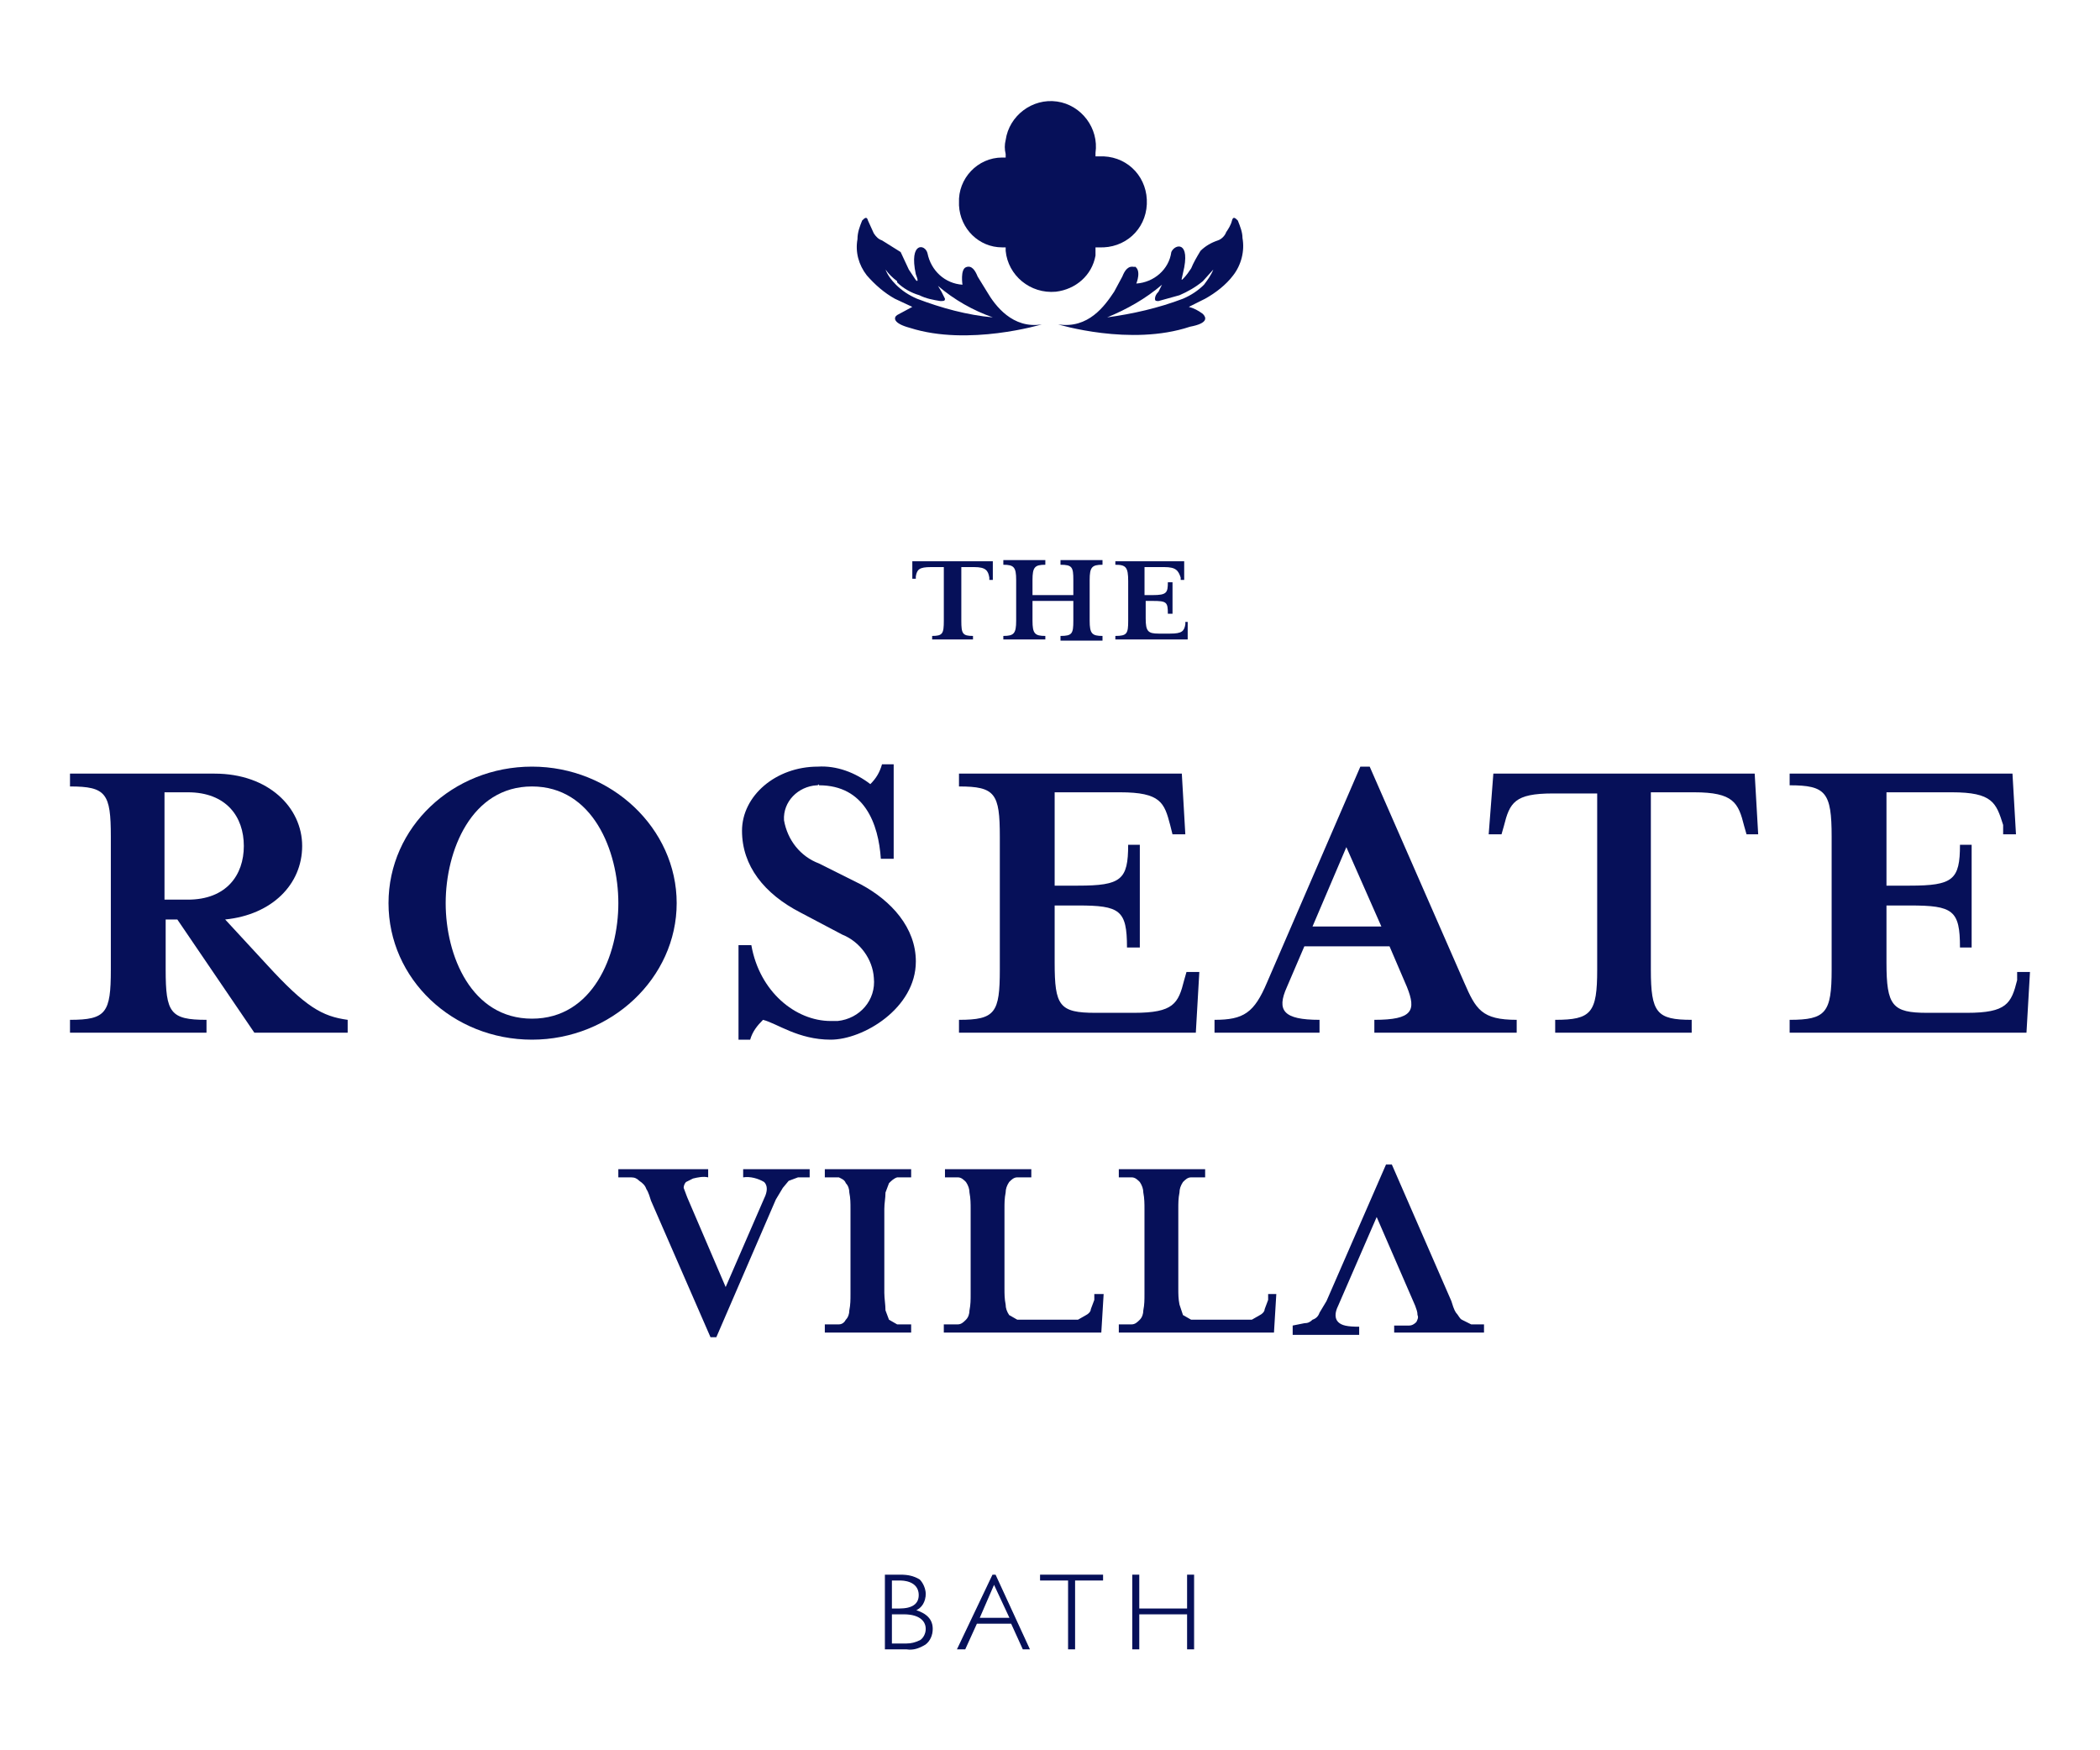 <svg width="180" height="150" viewBox="0 0 180 150" fill="none" xmlns="http://www.w3.org/2000/svg">
<path d="M75.898 135H77.198C77.798 135 78.298 135.1 78.798 135.4C79.098 135.7 79.298 136.2 79.298 136.6C79.298 137.2 78.998 137.8 78.398 138C79.398 138.3 79.898 138.8 79.898 139.6C79.898 140.1 79.698 140.6 79.298 140.9C78.798 141.2 78.298 141.4 77.698 141.3H75.898V135ZM76.398 135.4V137.9H77.098C78.198 137.9 78.798 137.5 78.798 136.7C78.798 135.9 78.198 135.4 77.098 135.4H76.398ZM76.398 138.3V140.9H77.698C78.098 140.9 78.498 140.8 78.898 140.6C79.198 140.4 79.398 140 79.398 139.6C79.398 138.8 78.698 138.3 77.498 138.3H76.398Z" fill="#061059" stroke="#061059" stroke-width="0.1" stroke-miterlimit="10"/>
<path d="M85.302 135L88.202 141.3H87.702L86.702 139.1H83.702L82.702 141.3H82.102L85.102 135H85.302ZM86.602 138.7L85.202 135.7L83.902 138.7H86.602Z" fill="#061059" stroke="#061059" stroke-width="0.1" stroke-miterlimit="10"/>
<path d="M94.499 135V135.4H92.099V141.3H91.599V135.4H89.199V135H94.499Z" fill="#061059" stroke="#061059" stroke-width="0.1" stroke-miterlimit="10"/>
<path d="M102.302 135V141.3H101.802V138.3H97.602V141.3H97.102V135H97.602V137.9H101.802V135H102.302Z" fill="#061059" stroke="#061059" stroke-width="0.1" stroke-miterlimit="10"/>
<path d="M22.9 82.7L19.3 78.8C23.3 78.4 25.9 75.8 25.9 72.5C25.9 69.2 23 66.3 18.4 66.3H6V67.4C9.1 67.4 9.5 68 9.5 71.7V83.1C9.5 86.8 9.1 87.4 6 87.4V88.5H17.7V87.4C14.6 87.4 14.2 86.8 14.2 83.1V78.8H15.2L21.8 88.5H29.8V87.4C27.6 87.1 26.2 86.3 22.9 82.7ZM14.1 77.1V67.9H16.1C19.4 67.9 20.9 70 20.9 72.5C20.9 75 19.4 77.1 16.1 77.1H14.1Z" fill="#061059"/>
<path d="M45.601 65.7C38.801 65.7 33.301 70.9 33.301 77.4C33.301 83.9 38.801 89.1 45.601 89.1C52.401 89.1 58.001 83.8 58.001 77.4C58.001 71 52.401 65.7 45.601 65.7ZM45.601 87.3C40.401 87.3 38.201 81.9 38.201 77.4C38.201 72.9 40.401 67.4 45.601 67.4C50.801 67.4 53.001 72.9 53.001 77.4C53.001 81.9 50.801 87.3 45.601 87.3Z" fill="#061059"/>
<path d="M78.501 82.4C78.501 79.5 76.401 77.2 73.801 75.8L70.201 74C68.601 73.4 67.501 72 67.201 70.3C67.101 68.7 68.401 67.4 70.001 67.3H70.101C70.101 67.2 70.201 67.2 70.201 67.3C74.101 67.3 75.301 70.6 75.501 73.6H76.601V65.5H75.601C75.401 66.2 75.101 66.7 74.601 67.2C73.301 66.2 71.701 65.6 70.101 65.7C66.501 65.7 63.601 68.2 63.601 71.2C63.601 74.2 65.501 76.6 68.601 78.2L72.201 80.1C73.701 80.7 74.801 82.2 74.901 83.8C75.101 85.7 73.701 87.3 71.801 87.5H71.201C68.201 87.5 65.101 85 64.401 81H63.301V89.1H64.301C64.501 88.4 64.901 87.9 65.401 87.4C66.601 87.7 68.401 89.1 71.201 89.1C74.001 89.1 78.501 86.4 78.501 82.4Z" fill="#061059"/>
<path d="M82.199 67.4C85.299 67.4 85.699 68 85.699 71.7V83.1C85.699 86.8 85.299 87.4 82.199 87.4V88.5H102.499L102.799 83.3H101.699L101.499 84C100.999 86 100.599 86.8 97.199 86.8H93.899C90.799 86.8 90.399 86.2 90.399 82.5V77.6H92.399C95.999 77.6 96.599 78 96.599 81.2H97.699V72.4H96.699C96.699 75.4 96.099 75.9 92.399 75.9H90.399V67.9H95.999C99.499 67.9 99.799 68.8 100.299 70.7L100.499 71.5H101.599L101.299 66.3H82.199V67.4Z" fill="#061059"/>
<path d="M125.502 84.2L117.402 65.7H116.602L108.602 84.2C107.502 86.8 106.602 87.4 104.102 87.4V88.5H113.102V87.4C110.002 87.4 109.402 86.6 110.302 84.6L111.802 81.1H119.102L120.602 84.6C121.402 86.6 121.102 87.4 117.802 87.4V88.5H130.002V87.4C127.002 87.4 126.502 86.5 125.502 84.2ZM112.502 79.4L115.402 72.6L118.402 79.4H112.502Z" fill="#061059"/>
<path d="M128.002 66.3L127.602 71.5H128.702L128.902 70.8C129.402 68.8 129.802 68 133.102 68H136.902V83.1C136.902 86.8 136.402 87.4 133.302 87.4V88.5H145.002V87.4C142.002 87.4 141.502 86.8 141.502 83.1V67.9H145.202C148.602 67.9 149.002 68.8 149.502 70.8L149.702 71.5H150.702L150.402 66.3H128.002Z" fill="#061059"/>
<path d="M172.898 83.3V84C172.398 86 171.998 86.8 168.598 86.8H165.198C162.198 86.8 161.698 86.2 161.698 82.5V77.6H163.698C167.398 77.6 167.998 78 167.998 81.2H168.998V72.4H167.998C167.998 75.4 167.398 75.9 163.698 75.9H161.698V67.9H167.298C170.798 67.9 171.098 68.8 171.698 70.7V71.5H172.798L172.498 66.3H153.398V67.3C156.498 67.3 156.998 67.9 156.998 71.7V83.1C156.998 86.8 156.498 87.4 153.398 87.4V88.5H173.698L173.998 83.3H172.898Z" fill="#061059"/>
<path d="M78.199 48.1V49.6H78.499V49.4C78.599 48.8 78.799 48.6 79.799 48.6H80.899V53.2C80.899 54.3 80.799 54.5 79.899 54.5V54.8H83.399V54.5C82.499 54.5 82.399 54.3 82.399 53.2V48.6H83.499C84.499 48.6 84.699 48.9 84.799 49.5V49.7H85.099V48.1H78.199Z" fill="#061059"/>
<path d="M86 54.5V54.8H89.6V54.5C88.7 54.5 88.5 54.3 88.5 53.2V51.5H92V53.2C92 54.3 91.9 54.5 90.9 54.5V54.9H94.5V54.5C93.6 54.5 93.4 54.3 93.4 53.2V49.7C93.4 48.6 93.6 48.4 94.5 48.4V48H90.9V48.4C91.9 48.4 92 48.6 92 49.7V51H88.5V49.7C88.5 48.6 88.7 48.4 89.6 48.4V48H86V48.4C86.9 48.4 87.1 48.6 87.1 49.7V53.2C87.1 54.3 86.9 54.5 86 54.5Z" fill="#061059"/>
<path d="M95.602 54.5V54.8H101.802V53.3H101.602V53.5C101.502 54.1 101.302 54.3 100.302 54.3H99.302C98.402 54.3 98.202 54.1 98.202 53V51.5H98.802C100.002 51.5 100.102 51.6 100.102 52.6H100.502V49.9H100.102C100.102 50.8 100.002 51 98.802 51H98.102V48.6H99.802C100.802 48.6 101.002 48.9 101.202 49.5V49.7H101.502V48.1H95.602V48.4C96.502 48.4 96.702 48.6 96.702 49.8V53.2C96.702 54.3 96.602 54.5 95.602 54.5Z" fill="#061059"/>
<path d="M68.4 100.9L67.6 101.2L67.1 101.8L66.5 102.8L61.4 114.6H60.9L55.8 102.9C55.7 102.6 55.6 102.2 55.4 101.9C55.3 101.6 55.1 101.4 54.8 101.2C54.6 101 54.4 100.9 54.1 100.9H53V100.2H60.7V100.9C60.3 100.8 59.8 100.9 59.4 101L58.8 101.3C58.7 101.4 58.6 101.6 58.6 101.8L58.9 102.6L62.2 110.3L65.5 102.7C65.8 102.1 65.8 101.6 65.5 101.3C65 101 64.3 100.8 63.7 100.9V100.2H69.4V100.9H68.4Z" fill="#061059"/>
<path d="M70.699 114.2V113.5H71.899C72.199 113.5 72.399 113.3 72.499 113.1C72.699 112.9 72.799 112.6 72.799 112.3C72.899 111.8 72.899 111.4 72.899 110.9V103.6C72.899 103.1 72.899 102.7 72.799 102.2C72.799 101.9 72.699 101.6 72.499 101.4C72.399 101.1 72.099 101 71.899 100.9H70.699V100.2H78.099V100.9H76.899C76.599 101 76.399 101.2 76.199 101.4L75.899 102.2C75.899 102.7 75.799 103.1 75.799 103.6V110.8C75.799 111.3 75.899 111.8 75.899 112.3L76.199 113.1L76.899 113.5H78.099V114.2H70.699Z" fill="#061059"/>
<path d="M83.098 102.2C83.098 101.9 82.998 101.6 82.798 101.3C82.598 101.1 82.398 100.9 82.098 100.9H80.998V100.2H88.398V100.9H87.198C86.898 100.9 86.698 101.1 86.498 101.3C86.298 101.6 86.198 101.9 86.198 102.2C86.098 102.7 86.098 103.1 86.098 103.6V110.4C86.098 110.9 86.098 111.3 86.198 111.8C86.198 112.1 86.298 112.4 86.498 112.7L87.198 113.1H92.398L93.098 112.7C93.298 112.6 93.498 112.4 93.498 112.2L93.798 111.4V110.9H94.598L94.398 114.2H80.898V113.5H82.098C82.398 113.5 82.598 113.3 82.798 113.1C82.998 112.9 83.098 112.6 83.098 112.3C83.198 111.8 83.198 111.4 83.198 110.9V103.6C83.198 103.2 83.198 102.7 83.098 102.2Z" fill="#061059"/>
<path d="M97.998 102.2C97.998 101.9 97.898 101.6 97.698 101.3C97.498 101.1 97.298 100.9 96.998 100.9H95.898V100.2H103.298V100.9H102.098C101.798 100.9 101.598 101.1 101.398 101.3C101.198 101.6 101.098 101.9 101.098 102.2C100.998 102.7 100.998 103.1 100.998 103.6V110.4C100.998 110.9 100.998 111.3 101.098 111.8C101.198 112.1 101.298 112.4 101.398 112.7L102.098 113.1H107.298L107.998 112.7C108.198 112.6 108.398 112.4 108.398 112.2L108.698 111.4V110.9H109.398L109.198 114.2H95.898V113.5H96.998C97.298 113.5 97.498 113.3 97.698 113.1C97.898 112.9 97.998 112.6 97.998 112.3C98.098 111.8 98.098 111.4 98.098 110.9V103.6C98.098 103.2 98.098 102.7 97.998 102.2Z" fill="#061059"/>
<path d="M111.801 113.4C112.101 113.4 112.301 113.3 112.501 113.1C112.801 113 113.001 112.8 113.101 112.5L113.701 111.5L118.801 99.8H119.301L124.401 111.5C124.501 111.8 124.601 112.2 124.801 112.5C125.001 112.7 125.101 113 125.301 113.1L126.101 113.5H127.201V114.2H119.501V113.6H120.801C121.001 113.6 121.201 113.5 121.401 113.3C121.501 113.1 121.601 112.9 121.501 112.7C121.501 112.4 121.401 112.2 121.301 111.9L118.001 104.3L114.701 111.9C114.401 112.5 114.401 113 114.701 113.3C115.001 113.6 115.501 113.7 116.501 113.7V114.4H110.801V113.6L111.801 113.4Z" fill="#061059"/>
<path d="M85.9 21.2H86.2V21.5C86.4 23.6 88.299 25.2 90.499 25C92.2 24.8 93.6 23.6 93.9 21.9V21.2H94.2C96.4 21.3 98.2 19.7 98.299 17.5C98.4 15.3 96.799 13.5 94.6 13.4H93.9V13.1C94.2 11 92.7 9 90.6 8.7C88.499 8.4 86.499 9.9 86.2 12C86.1 12.4 86.1 12.8 86.2 13.2V13.5H85.9C83.799 13.5 82.1 15.3 82.2 17.4C82.2 17.5 82.2 17.5 82.2 17.6C82.299 19.6 83.9 21.2 85.9 21.2Z" fill="#061059"/>
<path d="M97.299 22.9C96.699 22.7 96.399 23.2 96.199 23.7L95.499 25C94.699 26.2 93.299 28.2 90.699 27.8C90.699 27.8 96.899 29.7 101.999 28C103.599 27.7 103.399 27.2 103.099 26.9C102.699 26.6 102.299 26.4 101.899 26.3L103.299 25.6C104.199 25.1 105.099 24.4 105.699 23.6C106.399 22.7 106.699 21.5 106.499 20.4C106.499 19.9 106.299 19.4 106.099 18.9C105.899 18.7 105.699 18.5 105.599 18.9C105.499 19.3 105.299 19.6 105.099 19.9C104.999 20.2 104.699 20.5 104.399 20.6C103.799 20.8 103.299 21.1 102.899 21.5C102.599 22 102.299 22.5 102.099 23C101.899 23.3 101.699 23.6 101.399 23.9C101.199 24.1 101.299 23.9 101.399 23.4C102.099 20.6 100.699 20.9 100.399 21.6C100.199 23.1 98.899 24.2 97.399 24.3C97.399 24.3 97.899 23.1 97.199 22.8M99.599 24.4L99.299 25C99.099 25.2 98.999 25.4 98.999 25.6C98.999 25.8 99.099 25.8 99.299 25.8L101.099 25.3C101.799 25 102.499 24.6 103.099 24.1L103.999 23.1C103.799 23.6 103.499 24 103.199 24.4C102.699 24.9 102.099 25.3 101.399 25.6C99.299 26.4 97.099 26.9 94.899 27.2C96.599 26.5 98.199 25.6 99.599 24.4Z" fill="#061059"/>
<path d="M76.698 25.6L78.198 26.3L76.898 27C76.598 27.2 76.498 27.7 77.998 28.1C82.998 29.7 89.298 27.8 89.298 27.8C86.798 28.2 85.298 26.2 84.598 25L83.798 23.7C83.598 23.2 83.298 22.7 82.798 22.9C82.298 23.1 82.498 24.4 82.498 24.4C80.998 24.3 79.798 23.2 79.498 21.7C79.298 20.9 77.898 20.7 78.498 23.5C78.698 24 78.698 24.2 78.498 24C78.298 23.7 78.098 23.4 77.898 23.1L77.198 21.6L75.598 20.6C75.298 20.5 75.098 20.3 74.898 20L74.398 18.9C74.298 18.5 74.098 18.7 73.898 18.9C73.698 19.4 73.498 19.9 73.498 20.5C73.298 21.6 73.598 22.7 74.298 23.6C74.998 24.4 75.798 25.1 76.698 25.6ZM76.898 24.2C77.398 24.7 78.098 25.1 78.798 25.3C79.398 25.6 79.998 25.7 80.598 25.8C80.898 25.8 80.998 25.8 80.998 25.6L80.698 25L80.398 24.5C81.798 25.7 83.398 26.6 85.098 27.2C82.898 27 80.698 26.4 78.598 25.6C77.898 25.3 77.298 24.9 76.798 24.4C76.398 24 76.098 23.6 75.898 23.1C76.198 23.5 76.498 23.8 76.898 24.1" fill="#061059"/>
</svg>
